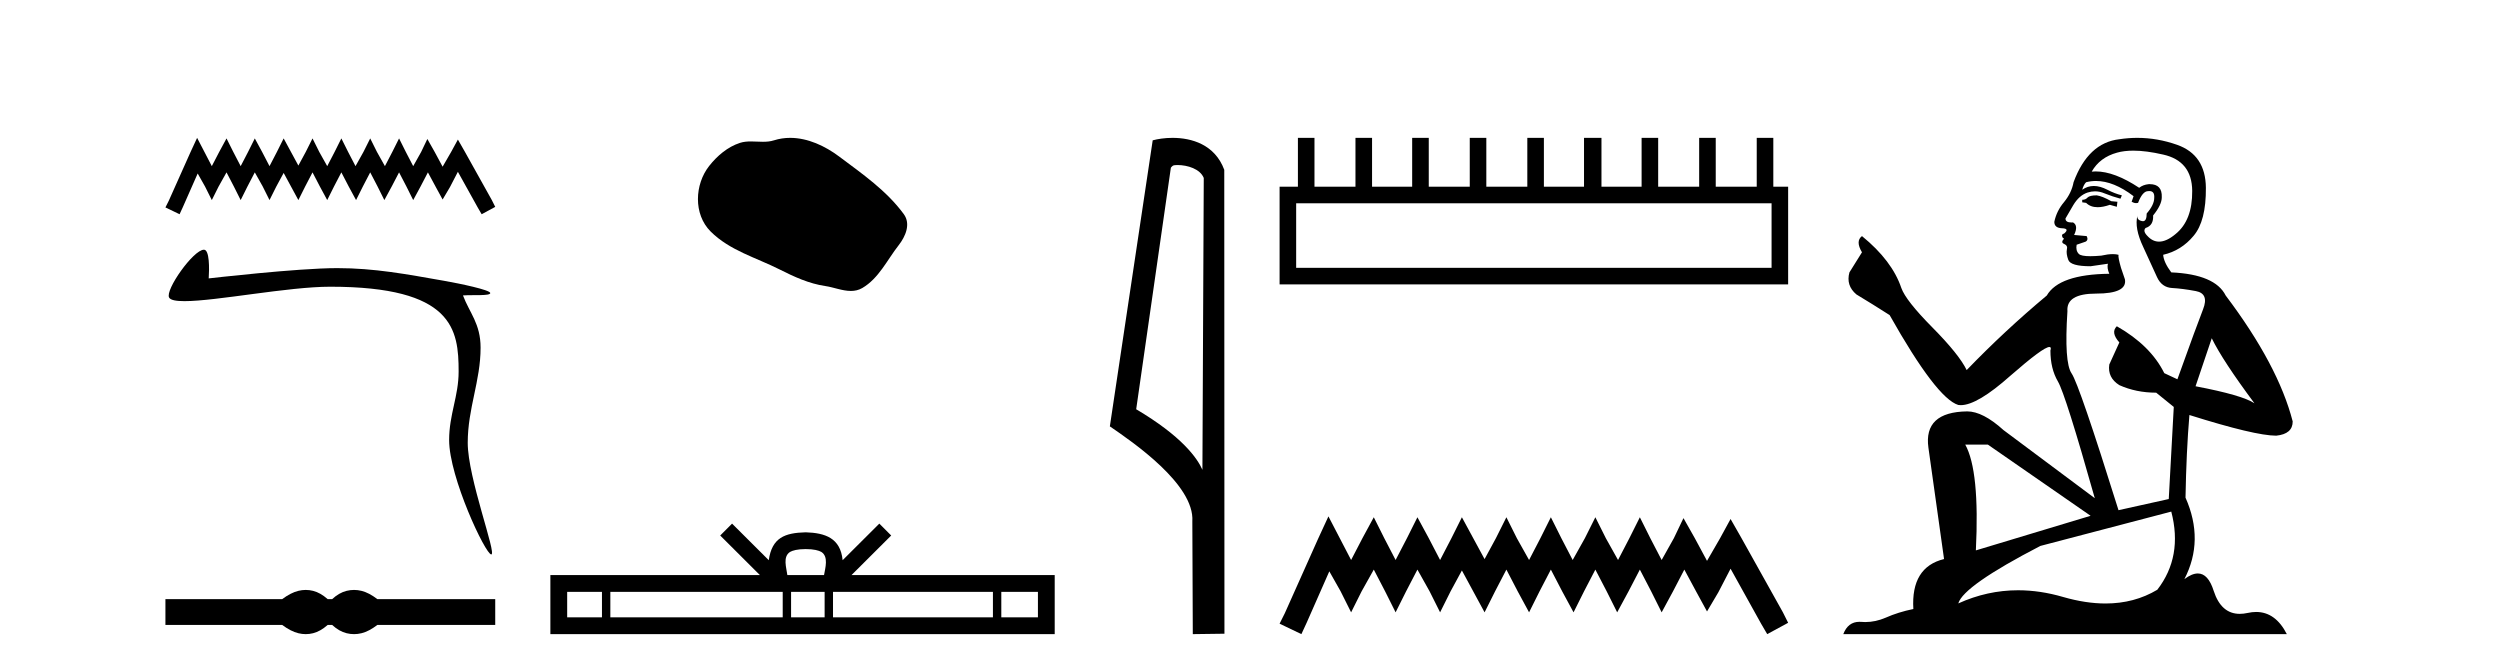 <?xml version='1.0' encoding='UTF-8' standalone='yes'?><svg xmlns='http://www.w3.org/2000/svg' xmlns:xlink='http://www.w3.org/1999/xlink' width='153.0' height='41.0' ><path d='M 12.063 8.437 L 11.647 9.337 L 10.332 12.28 L 10.124 12.695 L 10.99 13.111 L 11.197 12.661 L 12.098 10.618 L 12.548 11.414 L 12.963 12.245 L 13.379 11.414 L 13.863 10.549 L 14.313 11.414 L 14.729 12.245 L 15.144 11.414 L 15.594 10.549 L 16.079 11.414 L 16.494 12.245 L 16.91 11.414 L 17.36 10.583 L 17.81 11.414 L 18.26 12.245 L 18.676 11.414 L 19.126 10.549 L 19.576 11.414 L 20.026 12.245 L 20.441 11.414 L 20.891 10.549 L 21.341 11.414 L 21.791 12.245 L 22.207 11.414 L 22.657 10.549 L 23.107 11.414 L 23.522 12.245 L 23.973 11.414 L 24.423 10.549 L 24.873 11.414 L 25.288 12.245 L 25.738 11.414 L 26.188 10.549 L 26.673 11.449 L 27.088 12.21 L 27.538 11.449 L 28.023 10.514 L 29.235 12.695 L 29.477 13.111 L 30.308 12.661 L 30.1 12.245 L 28.439 9.268 L 28.023 8.541 L 27.608 9.302 L 27.088 10.202 L 26.604 9.302 L 26.154 8.506 L 25.773 9.302 L 25.288 10.168 L 24.838 9.302 L 24.423 8.471 L 24.007 9.302 L 23.557 10.168 L 23.072 9.302 L 22.657 8.471 L 22.241 9.302 L 21.757 10.168 L 21.307 9.302 L 20.891 8.471 L 20.476 9.302 L 20.026 10.168 L 19.541 9.302 L 19.126 8.471 L 18.71 9.302 L 18.26 10.133 L 17.81 9.302 L 17.36 8.471 L 16.944 9.302 L 16.494 10.168 L 16.044 9.302 L 15.594 8.471 L 15.179 9.302 L 14.729 10.168 L 14.279 9.302 L 13.863 8.471 L 13.413 9.302 L 12.963 10.168 L 12.513 9.302 L 12.063 8.437 Z' style='fill:#000000;stroke:none' /><path d='M 12.482 15.282 C 11.833 15.282 10.088 17.758 10.351 18.213 C 10.44 18.369 10.781 18.43 11.292 18.43 C 13.231 18.43 17.634 17.547 20.208 17.547 C 27.74 17.547 28.068 20.154 28.068 22.742 C 28.068 24.247 27.487 25.363 27.487 26.932 C 27.487 29.21 29.713 33.932 30.066 33.932 C 30.419 33.932 28.625 29.251 28.625 27.102 C 28.625 24.981 29.412 23.326 29.412 21.277 C 29.412 19.808 28.734 19.146 28.334 18.08 C 28.956 18.035 30.005 18.122 30.005 17.935 C 30.005 17.745 28.158 17.357 27.172 17.184 C 24.872 16.78 22.923 16.409 20.632 16.409 C 18.196 16.409 12.773 17.038 12.773 17.038 C 12.813 16.437 12.827 15.282 12.482 15.282 Z' style='fill:#000000;stroke:none' /><path d='M 18.711 36.104 C 18.561 36.104 18.41 36.122 18.258 36.16 C 17.954 36.234 17.625 36.403 17.27 36.666 L 10.124 36.666 L 10.124 38.247 L 17.27 38.247 C 17.625 38.51 17.954 38.679 18.258 38.753 C 18.41 38.791 18.561 38.809 18.711 38.809 C 18.861 38.809 19.011 38.791 19.16 38.753 C 19.457 38.679 19.755 38.51 20.053 38.247 L 20.328 38.247 C 20.614 38.51 20.909 38.679 21.212 38.753 C 21.364 38.791 21.516 38.809 21.668 38.809 C 21.819 38.809 21.971 38.791 22.123 38.753 C 22.426 38.679 22.75 38.51 23.093 38.247 L 30.308 38.247 L 30.308 36.666 L 23.093 36.666 C 22.75 36.403 22.426 36.234 22.123 36.16 C 21.971 36.122 21.819 36.104 21.668 36.104 C 21.516 36.104 21.364 36.122 21.212 36.16 C 20.909 36.234 20.614 36.403 20.328 36.666 L 20.053 36.666 C 19.755 36.403 19.457 36.234 19.16 36.16 C 19.011 36.122 18.861 36.104 18.711 36.104 Z' style='fill:#000000;stroke:none' /><path d='M 48.358 8.437 C 48.027 8.437 47.695 8.484 47.367 8.588 C 47.147 8.659 46.92 8.677 46.691 8.677 C 46.447 8.677 46.2 8.656 45.957 8.656 C 45.729 8.656 45.503 8.674 45.284 8.745 C 44.533 8.987 43.888 9.539 43.401 10.157 C 42.515 11.281 42.425 13.104 43.491 14.168 C 44.655 15.33 46.278 15.767 47.705 16.487 C 48.597 16.937 49.513 17.361 50.51 17.506 C 51.019 17.581 51.556 17.806 52.074 17.806 C 52.313 17.806 52.548 17.758 52.774 17.626 C 53.787 17.033 54.294 15.906 54.996 15.011 C 55.419 14.471 55.752 13.707 55.312 13.105 C 54.263 11.67 52.768 10.637 51.356 9.579 C 50.497 8.935 49.434 8.437 48.358 8.437 Z' style='fill:#000000;stroke:none' /><path d='M 49.309 33.604 C 49.809 33.604 50.11 33.689 50.266 33.778 C 50.72 34.068 50.504 34.761 50.431 35.195 L 48.186 35.195 C 48.133 34.752 47.888 34.076 48.351 33.778 C 48.507 33.689 48.808 33.604 49.309 33.604 ZM 36.84 36.222 L 36.84 37.782 L 34.711 37.782 L 34.711 36.222 ZM 47.902 36.222 L 47.902 37.782 L 37.353 37.782 L 37.353 36.222 ZM 50.467 36.222 L 50.467 37.782 L 48.414 37.782 L 48.414 36.222 ZM 60.767 36.222 L 60.767 37.782 L 50.98 37.782 L 50.98 36.222 ZM 63.521 36.222 L 63.521 37.782 L 61.28 37.782 L 61.28 36.222 ZM 44.802 32.045 L 44.077 32.773 L 46.505 35.195 L 33.683 35.195 L 33.683 38.809 L 64.548 38.809 L 64.548 35.195 L 52.112 35.195 L 54.541 32.773 L 53.815 32.045 L 51.569 34.284 C 51.435 32.927 50.505 32.615 49.309 32.577 C 48.031 32.611 47.246 32.9 47.048 34.284 L 44.802 32.045 Z' style='fill:#000000;stroke:none' /><path d='M 72.058 10.1 C 72.682 10.1 73.447 10.34 73.67 10.89 L 73.588 28.751 L 73.588 28.751 C 73.271 28.034 72.33 26.699 69.535 25.046 L 71.657 10.263 C 71.756 10.157 71.754 10.1 72.058 10.1 ZM 73.588 28.751 L 73.588 28.751 C 73.588 28.751 73.588 28.751 73.588 28.751 L 73.588 28.751 L 73.588 28.751 ZM 71.761 8.437 C 71.283 8.437 70.851 8.505 70.545 8.588 L 67.923 26.094 C 69.31 27.044 73.123 29.648 72.971 31.91 L 72.999 38.809 L 74.936 38.783 L 74.925 10.393 C 74.349 8.837 72.918 8.437 71.761 8.437 Z' style='fill:#000000;stroke:none' /><path d='M 108.42 12.441 L 108.42 16.391 L 79.325 16.391 L 79.325 12.441 ZM 79.432 8.437 L 79.432 11.426 L 78.311 11.426 L 78.311 17.405 L 109.434 17.405 L 109.434 11.426 L 108.527 11.426 L 108.527 8.437 L 107.512 8.437 L 107.512 11.426 L 105.003 11.426 L 105.003 8.437 L 103.989 8.437 L 103.989 11.426 L 101.48 11.426 L 101.48 8.437 L 100.466 8.437 L 100.466 11.426 L 98.01 11.426 L 98.01 8.437 L 96.942 8.437 L 96.942 11.426 L 94.486 11.426 L 94.486 8.437 L 93.472 8.437 L 93.472 11.426 L 90.963 11.426 L 90.963 8.437 L 89.949 8.437 L 89.949 11.426 L 87.44 11.426 L 87.44 8.437 L 86.425 8.437 L 86.425 11.426 L 83.97 11.426 L 83.97 8.437 L 82.955 8.437 L 82.955 11.426 L 80.446 11.426 L 80.446 8.437 Z' style='fill:#000000;stroke:none' /><path d='M 81.3 31.602 L 80.66 32.99 L 78.631 37.528 L 78.311 38.169 L 79.645 38.809 L 79.966 38.115 L 81.354 34.966 L 82.048 36.193 L 82.688 37.475 L 83.329 36.193 L 84.076 34.859 L 84.77 36.193 L 85.411 37.475 L 86.052 36.193 L 86.746 34.859 L 87.493 36.193 L 88.134 37.475 L 88.774 36.193 L 89.468 34.912 L 90.162 36.193 L 90.856 37.475 L 91.497 36.193 L 92.191 34.859 L 92.885 36.193 L 93.579 37.475 L 94.219 36.193 L 94.913 34.859 L 95.607 36.193 L 96.301 37.475 L 96.942 36.193 L 97.636 34.859 L 98.33 36.193 L 98.971 37.475 L 99.665 36.193 L 100.359 34.859 L 101.053 36.193 L 101.693 37.475 L 102.387 36.193 L 103.081 34.859 L 103.829 36.247 L 104.469 37.421 L 105.163 36.247 L 105.911 34.805 L 107.779 38.169 L 108.153 38.809 L 109.434 38.115 L 109.114 37.475 L 106.551 32.884 L 105.911 31.763 L 105.27 32.937 L 104.469 34.325 L 103.722 32.937 L 103.028 31.709 L 102.441 32.937 L 101.693 34.272 L 100.999 32.937 L 100.359 31.656 L 99.718 32.937 L 99.024 34.272 L 98.277 32.937 L 97.636 31.656 L 96.995 32.937 L 96.248 34.272 L 95.554 32.937 L 94.913 31.656 L 94.273 32.937 L 93.579 34.272 L 92.831 32.937 L 92.191 31.656 L 91.55 32.937 L 90.856 34.218 L 90.162 32.937 L 89.468 31.656 L 88.828 32.937 L 88.134 34.272 L 87.44 32.937 L 86.746 31.656 L 86.105 32.937 L 85.411 34.272 L 84.717 32.937 L 84.076 31.656 L 83.382 32.937 L 82.688 34.272 L 81.994 32.937 L 81.3 31.602 Z' style='fill:#000000;stroke:none' /><path d='M 128.32 11.955 Q 127.893 11.955 127.757 12.091 Q 127.637 12.228 127.432 12.228 L 127.432 12.382 L 127.671 12.416 Q 127.936 12.681 128.376 12.681 Q 128.702 12.681 129.123 12.535 L 129.55 12.655 L 129.585 12.348 L 129.209 12.313 Q 128.662 12.006 128.32 11.955 ZM 130.558 9.22 Q 131.346 9.22 132.386 9.46 Q 134.146 9.853 134.163 11.681 Q 134.18 13.492 133.138 14.329 Q 132.587 14.788 132.134 14.788 Q 131.745 14.788 131.43 14.449 Q 131.122 14.141 131.31 13.953 Q 131.805 13.8 131.771 13.185 Q 132.301 12.535 132.301 12.074 Q 132.334 11.27 131.562 11.27 Q 131.531 11.27 131.498 11.271 Q 131.156 11.305 130.917 11.493 Q 129.406 10.491 128.256 10.491 Q 128.132 10.491 128.013 10.503 L 128.013 10.503 Q 128.508 9.631 129.567 9.341 Q 130 9.22 130.558 9.22 ZM 135.359 20.701 Q 136.025 22.068 137.972 24.682 Q 137.238 24.186 134.368 23.639 L 135.359 20.701 ZM 128.275 11.076 Q 129.353 11.076 130.575 12.006 L 130.456 12.348 Q 130.599 12.431 130.734 12.431 Q 130.792 12.431 130.849 12.416 Q 131.122 11.698 131.464 11.698 Q 131.505 11.693 131.541 11.693 Q 131.87 11.693 131.839 12.108 Q 131.839 12.535 131.378 13.065 Q 131.378 13.538 131.148 13.538 Q 131.112 13.538 131.071 13.526 Q 130.763 13.458 130.815 13.185 L 130.815 13.185 Q 130.61 13.953 131.173 15.132 Q 131.72 16.328 132.01 16.96 Q 132.301 17.592 132.933 17.626 Q 133.565 17.66 134.385 17.814 Q 135.205 17.968 134.829 18.925 Q 134.453 19.881 133.257 23.212 L 132.454 22.837 Q 131.617 21.145 129.55 19.967 L 129.55 19.967 Q 129.157 20.342 129.704 20.957 L 129.089 22.307 Q 128.97 23.11 129.704 23.571 Q 130.729 24.032 131.959 24.032 L 133.035 24.904 L 132.728 30.541 L 129.653 31.224 Q 127.244 23.52 126.783 22.854 Q 126.322 22.187 126.527 19.044 Q 126.441 17.968 128.286 17.968 Q 130.2 17.968 130.046 17.097 L 129.807 16.396 Q 129.619 15.747 129.653 15.593 Q 129.503 15.552 129.303 15.552 Q 129.004 15.552 128.594 15.645 Q 128.206 15.679 127.926 15.679 Q 127.364 15.679 127.227 15.542 Q 127.022 15.337 127.09 14.978 L 127.637 14.79 Q 127.825 14.688 127.705 14.449 L 126.937 14.38 Q 127.21 13.8 126.868 13.612 Q 126.817 13.615 126.771 13.615 Q 126.407 13.615 126.407 13.373 Q 126.527 13.15 126.885 12.553 Q 127.244 11.955 127.757 11.784 Q 127.987 11.71 128.214 11.71 Q 128.509 11.71 128.799 11.835 Q 129.311 12.04 129.772 12.16 L 129.858 11.955 Q 129.431 11.852 128.97 11.613 Q 128.525 11.382 128.141 11.382 Q 127.757 11.382 127.432 11.613 Q 127.517 11.305 127.671 11.152 Q 127.967 11.076 128.275 11.076 ZM 121.658 27.21 L 127.945 31.566 L 120.923 33.684 Q 121.163 28.816 120.274 27.21 ZM 132.882 31.31 Q 133.599 34.06 132.027 36.093 Q 130.62 36.934 128.858 36.934 Q 127.648 36.934 126.27 36.537 Q 124.859 36.124 123.507 36.124 Q 121.619 36.124 119.847 36.93 Q 120.155 35.854 124.87 33.411 L 132.882 31.31 ZM 130.803 8.437 Q 130.256 8.437 129.704 8.521 Q 127.791 8.743 126.902 11.152 Q 126.783 11.801 126.322 12.365 Q 125.86 12.911 125.724 13.578 Q 125.724 13.953 126.202 13.97 Q 126.68 13.988 126.322 14.295 Q 126.168 14.329 126.202 14.449 Q 126.219 14.568 126.322 14.603 Q 126.1 14.842 126.322 14.927 Q 126.561 15.03 126.492 15.269 Q 126.441 15.525 126.578 15.901 Q 126.715 16.294 127.945 16.294 L 129.004 16.14 L 129.004 16.14 Q 128.935 16.396 129.089 16.755 Q 126.014 16.789 125.262 18.087 Q 122.683 20.24 120.36 22.649 Q 119.898 21.692 118.258 20.035 Q 116.635 18.395 116.362 17.626 Q 115.798 15.952 113.953 14.449 Q 113.543 14.756 113.953 15.44 L 113.185 16.67 Q 112.963 17.472 113.612 18.019 Q 114.603 18.617 115.645 19.283 Q 118.515 24.374 119.847 24.784 Q 119.921 24.795 120.001 24.795 Q 121.015 24.795 123.042 22.99 Q 125.05 21.235 125.424 21.235 Q 125.556 21.235 125.485 21.453 Q 125.485 22.563 125.946 23.349 Q 126.407 24.135 128.201 30.49 L 122.615 26.322 Q 121.35 25.177 120.394 25.177 Q 117.712 25.211 118.019 27.398 L 118.976 34.214 Q 116.943 34.709 117.097 37.272 Q 116.174 37.46 115.406 37.801 Q 114.785 38.07 114.152 38.07 Q 114.019 38.07 113.885 38.058 Q 113.839 38.055 113.795 38.055 Q 113.098 38.055 112.809 38.809 L 139.954 38.809 Q 139.261 37.452 138.077 37.452 Q 137.83 37.452 137.562 37.511 Q 137.304 37.568 137.074 37.568 Q 135.933 37.568 135.478 36.161 Q 135.141 35.096 134.507 35.096 Q 134.144 35.096 133.684 35.444 Q 134.914 33.069 133.753 30.456 Q 133.804 27.62 133.992 25.399 Q 138.007 26.663 139.305 26.663 Q 140.313 26.561 140.313 25.792 Q 139.424 22.341 136.213 18.087 Q 135.564 16.789 132.882 16.67 Q 132.42 16.055 132.386 15.593 Q 133.497 15.337 134.248 14.432 Q 135.017 13.526 135 11.493 Q 134.983 9.478 133.24 8.863 Q 132.034 8.437 130.803 8.437 Z' style='fill:#000000;stroke:none' /></svg>